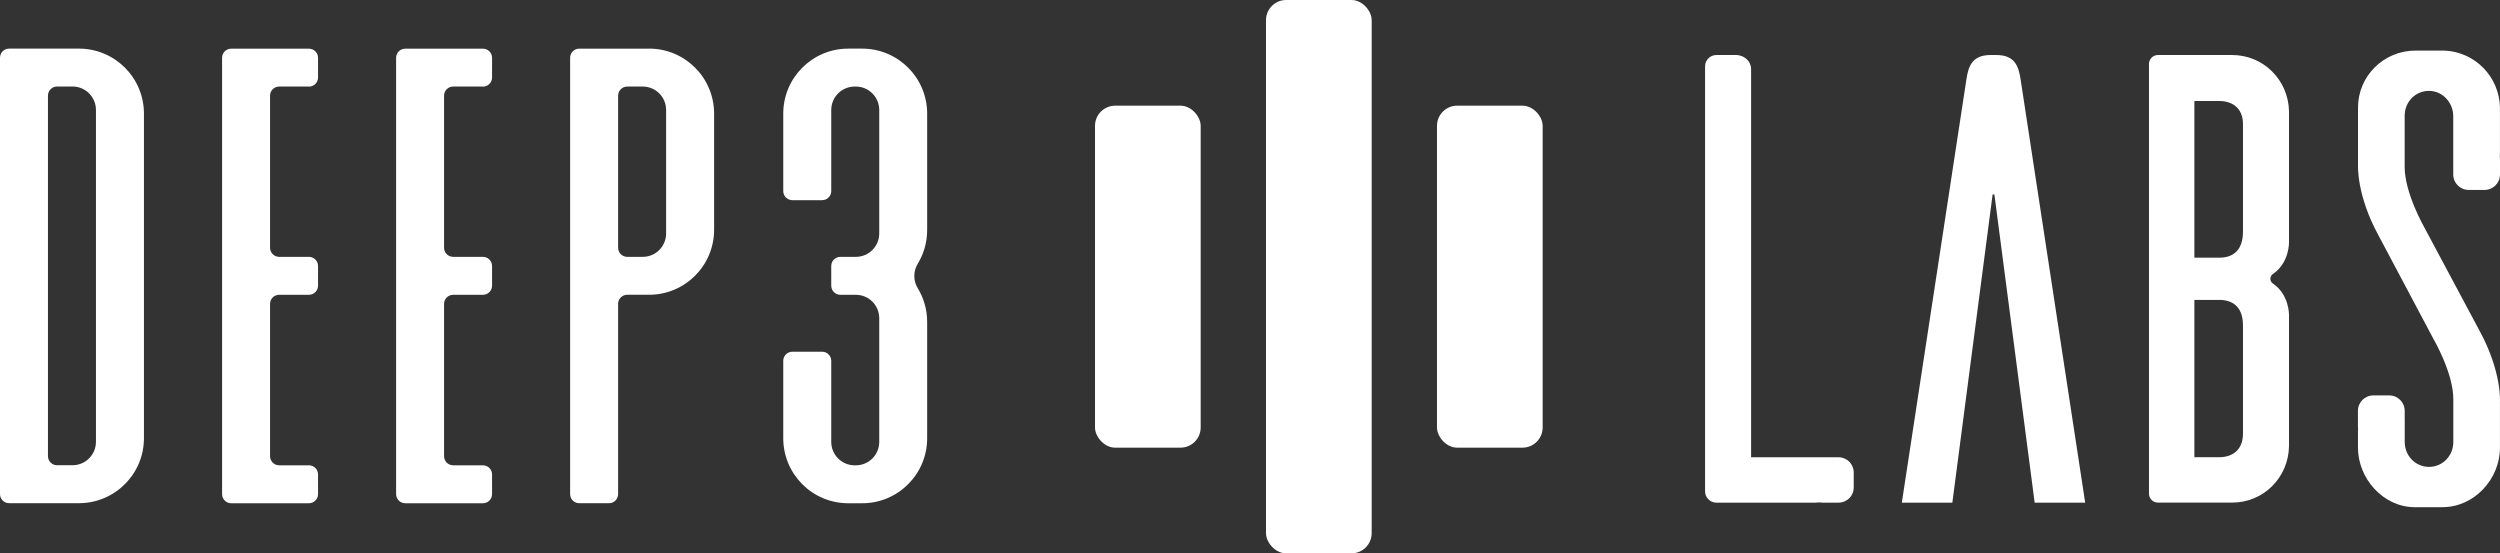<?xml version="1.0" encoding="UTF-8" standalone="no"?>
<svg
   id="Layer_1"
   viewBox="0 0 664.151 147"
   version="1.1"
   width="664.151"
   height="147"
   xmlns="http://www.w3.org/2000/svg"
   xmlns:svg="http://www.w3.org/2000/svg">
  <rect x="0" y="0" width="664.151" height="147" fill="#333333" stroke="none"/>
  <defs
     id="defs826">
    <style
       id="style824">.cls-1{fill:#ffffff;stroke-width:0px;}</style>
  </defs>
  <path
     class="cls-1"
     d="m 530.34,14.614 h -1.49 c -5.1,0 -5.95,3.23 -6.45,6.45 l -17.16,112.47 h 13.42 l 10.7,-81.88 h 0.47 l 10.7,81.88 h 13.42 l -17.16,-112.47 c -0.51,-3.23 -1.36,-6.45 -6.46,-6.45"
     id="path828" />
  <path
     class="cls-1"
     d="m 608.1,64.394 v -34.83 c -0.17,-8.32 -6.79,-14.95 -15.12,-14.95 h -19.7 c -1.32,0 -2.38,1.07 -2.38,2.38 v 114.15 c 0,1.32 1.07,2.38 2.38,2.38 h 19.7 c 8.33,0 14.95,-6.63 15.12,-14.95 v -34.83 c 0,0 0.12,-5.45 -4.28,-8.42 -0.89,-0.6 -0.89,-1.94 0,-2.53 4.4,-2.97 4.28,-8.42 4.28,-8.42 m -12.23,50.8 c 0,4.59 -3.06,6.29 -6.29,6.29 h -6.62 v -41.79 h 6.62 c 3.23,0 6.29,1.53 6.29,6.79 z m 0,-53.68 c 0,5.44 -3.06,6.96 -6.29,6.96 h -6.62 v -41.62 h 6.62 c 3.23,0 6.29,1.7 6.29,6.12 z"
     id="path830" />
  <path
     class="cls-1"
     d="m 638.83,111.075 v -1.94 c 0,-2.26 -1.83,-4.09 -4.09,-4.09 h -4.24 c -2.26,0 -4.09,1.83 -4.09,4.09 v 4.24 c 0,0.15 0.03,0.29 0.04,0.43 0,0.18 -0.03,0.35 -0.03,0.54 v 4.59 c 0,8.15 6.63,15.63 14.78,15.8 h 7.65 c 8.49,0 15.29,-7.48 15.29,-15.8 v -12.23 c 0,0 0.51,-7.99 -5.44,-18.86 l -14.61,-27.35 c 0,0 -5.27,-9.17 -5.27,-16.14 v -13.59 c 0,-3.81 3,-6.73 6.65,-6.62 3.53,0.11 6.26,3.18 6.26,6.72 v 15.5 c 0,2.26 1.83,4.09 4.09,4.09 h 4.24 c 2.26,0 4.09,-1.83 4.09,-4.09 v -4.24 c 0,-0.2 -0.03,-0.38 -0.06,-0.57 0.02,-0.25 0.05,-0.49 0.05,-0.77 v -12.23 c -0.17,-8.16 -6.62,-14.78 -14.78,-15.12 h -7.64 c -8.49,0 -15.29,6.8 -15.29,15.12 v 15.12 c 0,0 -0.51,7.98 5.44,18.86 l 14.61,27.52 c 0,0 5.27,9 5.27,15.97 v 11.38 c 0,3.74 -2.89,6.63 -6.45,6.63 -3.56,0 -6.46,-2.89 -6.46,-6.63 v -6.32 z"
     id="path832" />
  <path
     class="cls-1"
     d="M 488.43,121.475 H 465.2 v -103.12 c 0,-2.04 -1.7,-3.57 -3.74,-3.74 h -5.48 c -1.66,0 -3.01,1.35 -3.01,3.01 v 112.9 c 0,1.66 1.35,3.01 3.01,3.01 h 26.21 c 0.43,0 0.83,-0.03 1.22,-0.07 0.22,0.04 0.44,0.07 0.67,0.07 h 4.35 c 2.23,0 4.03,-1.8 4.03,-4.03 v -4 c 0,-2.22 -1.8,-4.03 -4.03,-4.03"
     id="path834" />
  <path
     class="cls-1"
     d="m 2.42,12.915 h 18.55 c 9.54,0 17.27,7.73 17.27,17.27 v 86.22 c 0,9.54 -7.73,17.27 -17.27,17.27 H 2.42 c -1.33,0 -2.42,-1.08 -2.42,-2.42 v -115.92 c 0,-1.33 1.08,-2.42 2.42,-2.42 m 23.07,104.46 v -88.17 c 0,-3.43 -2.78,-6.22 -6.22,-6.22 h -4.11 c -1.33,0 -2.42,1.09 -2.42,2.42 v 95.77 c 0,1.33 1.08,2.42 2.42,2.42 h 4.11 c 3.43,0 6.22,-2.78 6.22,-6.22"
     id="path836" />
  <path
     class="cls-1"
     d="m 82.07,22.994 h -7.91 c -1.33,0 -2.42,1.08 -2.42,2.42 v 40.4 c 0,1.33 1.09,2.42 2.42,2.42 h 7.91 c 1.33,0 2.42,1.08 2.42,2.42 v 5.24 c 0,1.33 -1.09,2.42 -2.42,2.42 h -7.91 c -1.33,0 -2.42,1.08 -2.42,2.42 v 40.46 c 0,1.33 1.09,2.42 2.42,2.42 h 7.91 c 1.33,0 2.42,1.09 2.42,2.42 v 5.24 c 0,1.33 -1.09,2.42 -2.42,2.42 H 61.42 c -1.33,0 -2.42,-1.09 -2.42,-2.42 v -115.92 c 0,-1.33 1.08,-2.42 2.42,-2.42 h 20.65 c 1.33,0 2.42,1.08 2.42,2.42 v 5.24 c 0,1.33 -1.09,2.42 -2.42,2.42"
     id="path838" />
  <path
     class="cls-1"
     d="m 128.3,22.994 h -7.91 c -1.33,0 -2.42,1.08 -2.42,2.42 v 40.4 c 0,1.33 1.08,2.42 2.42,2.42 h 7.91 c 1.33,0 2.42,1.08 2.42,2.42 v 5.24 c 0,1.33 -1.08,2.42 -2.42,2.42 h -7.91 c -1.33,0 -2.42,1.08 -2.42,2.42 v 40.46 c 0,1.33 1.08,2.42 2.42,2.42 h 7.91 c 1.33,0 2.42,1.09 2.42,2.42 v 5.24 c 0,1.33 -1.08,2.42 -2.42,2.42 h -20.65 c -1.33,0 -2.42,-1.09 -2.42,-2.42 v -115.92 c 0,-1.33 1.09,-2.42 2.42,-2.42 h 20.65 c 1.33,0 2.42,1.08 2.42,2.42 v 5.24 c 0,1.33 -1.08,2.42 -2.42,2.42"
     id="path840" />
  <path
     class="cls-1"
     d="m 172.44,12.915 c 9.54,0 17.27,7.73 17.27,17.27 v 30.85 c 0,9.54 -7.73,17.27 -17.27,17.27 h -5.81 c -1.33,0 -2.42,1.08 -2.42,2.42 v 50.54 c 0,1.33 -1.08,2.42 -2.42,2.42 h -7.91 c -1.33,0 -2.42,-1.08 -2.42,-2.42 v -115.92 c 0,-1.33 1.09,-2.42 2.42,-2.42 h 18.55 z m 4.52,49.09 v -32.8 c 0,-3.43 -2.78,-6.21 -6.21,-6.21 h -4.12 c -1.33,0 -2.42,1.08 -2.42,2.42 v 40.4 c 0,1.33 1.08,2.42 2.42,2.42 h 4.12 c 3.43,0 6.21,-2.78 6.21,-6.22"
     id="path842" />
  <path
     class="cls-1"
     d="m 243.81,70.075 c -1.22,2.02 -1.22,4.48 0,6.49 1.59,2.61 2.5,5.68 2.5,8.95 v 30.91 c 0,9.54 -7.73,17.27 -17.27,17.27 h -3.69 c -9.54,0 -17.27,-7.73 -17.27,-17.27 v -20.57 c 0,-1.33 1.08,-2.42 2.42,-2.42 h 7.91 c 1.33,0 2.42,1.08 2.42,2.42 v 21.54 c 0,3.43 2.78,6.22 6.22,6.22 h 0.31 c 3.44,0 6.22,-2.78 6.22,-6.22 v -32.86 c 0,-3.43 -2.78,-6.22 -6.22,-6.22 h -4.11 c -1.33,0 -2.42,-1.08 -2.42,-2.42 v -5.24 c 0,-1.33 1.09,-2.42 2.42,-2.42 h 4.11 c 3.44,0 6.22,-2.78 6.22,-6.22 v -32.8 c 0,-3.43 -2.78,-6.22 -6.22,-6.22 h -0.31 c -3.43,0 -6.22,2.78 -6.22,6.22 v 21.54 c 0,1.33 -1.08,2.42 -2.42,2.42 h -7.91 c -1.33,0 -2.42,-1.08 -2.42,-2.42 v -20.57 c 0,-9.54 7.73,-17.27 17.27,-17.27 h 3.69 c 9.54,0 17.27,7.73 17.27,17.27 v 30.92 c 0,3.28 -0.91,6.34 -2.5,8.95"
     id="path844" />
  <g
     id="g1055"
     transform="translate(290.899)">
    <rect
       width="28.075"
       height="90.851"
       x="0"
       y="28.075"
       rx="5.362"
       ry="5.362"
       fill="#ffffff"
       id="rect1040" />
    <rect
       width="28.075"
       height="147"
       x="45.425"
       y="0"
       rx="5.362"
       ry="5.362"
       fill="#ffffff"
       id="rect1042" />
    <rect
       width="28.075"
       height="90.851"
       x="90.851"
       y="28.075"
       rx="5.362"
       ry="5.362"
       fill="#ffffff"
       id="rect1044" />
  </g>
</svg>
